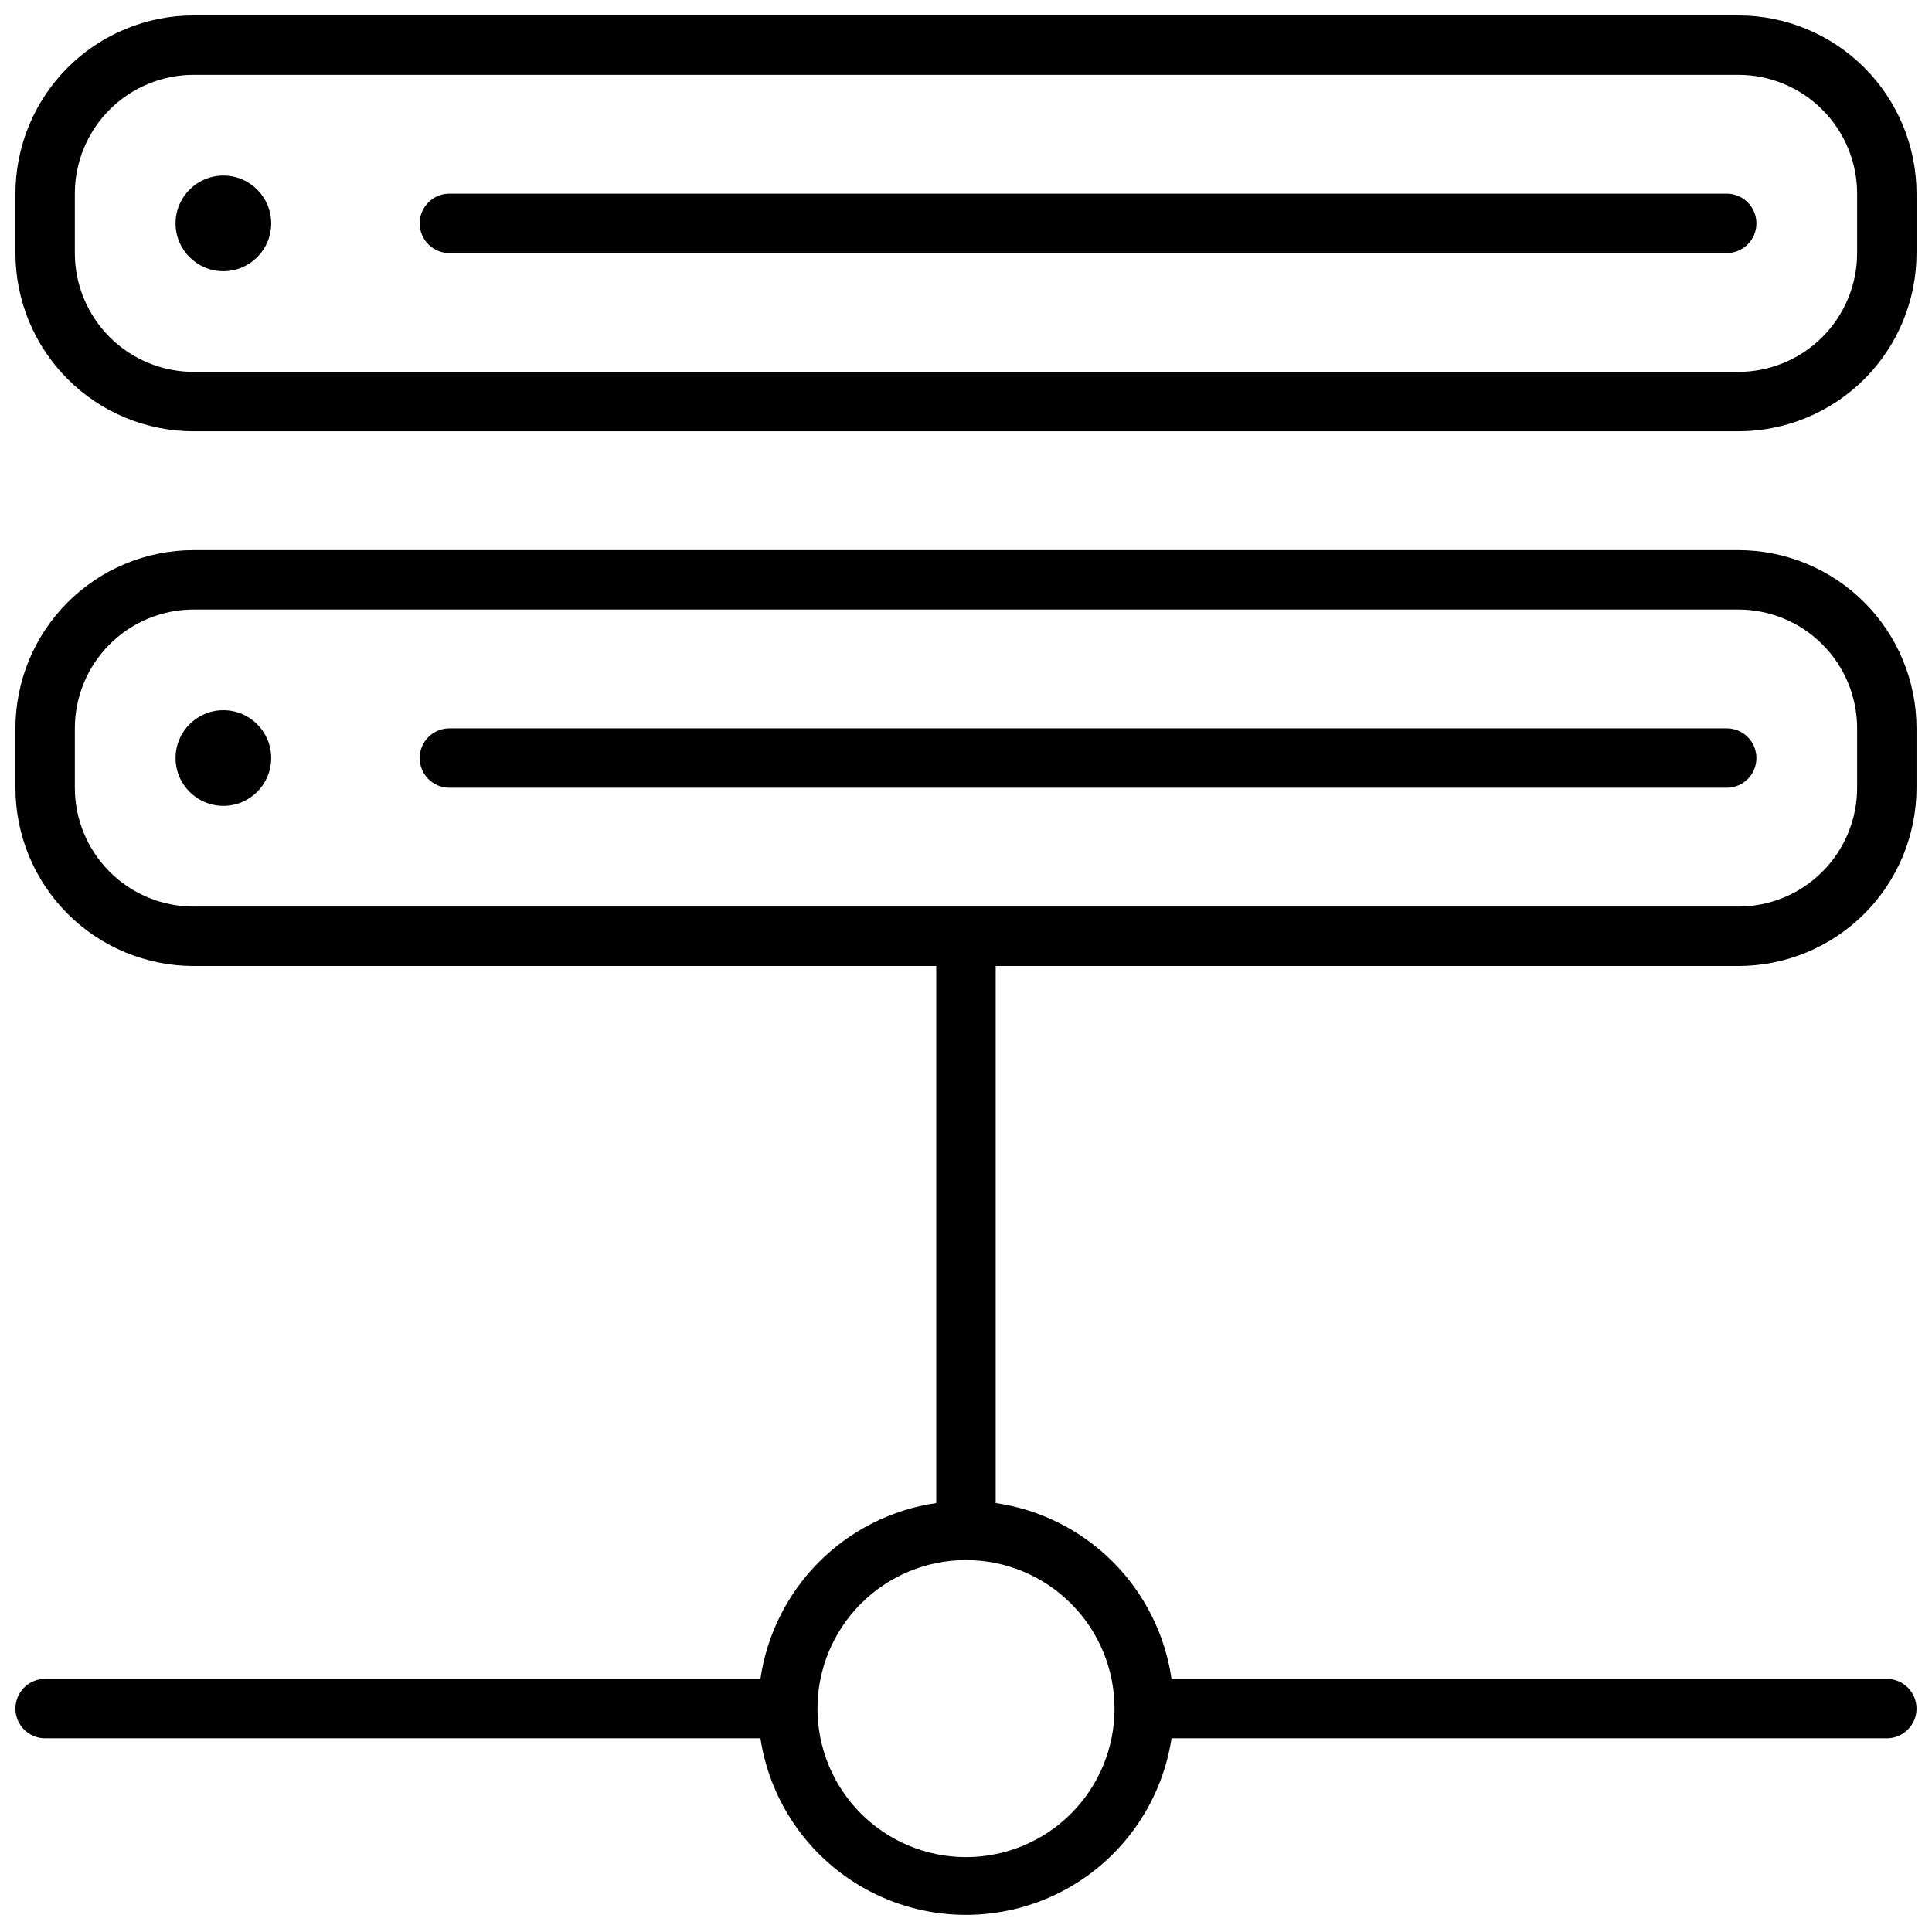 <?xml version="1.0" encoding="UTF-8"?>
<!-- Uploaded to: SVG Repo, www.svgrepo.com, Generator: SVG Repo Mixer Tools -->
<svg width="800px" height="800px" version="1.1" viewBox="144 144 512 512" xmlns="http://www.w3.org/2000/svg">
 <defs>
  <clipPath id="b">
   <path d="m148.09 289h503.81v362.9h-503.81z"/>
  </clipPath>
  <clipPath id="a">
   <path d="m148.09 148.09h503.81v110.91h-503.81z"/>
  </clipPath>
 </defs>
 <g clip-path="url(#b)">
  <path d="m604.67 289.79h-409.35c-12.523 0-24.539 4.977-33.398 13.836-8.855 8.855-13.832 20.871-13.832 33.398v15.742c0 12.527 4.977 24.543 13.832 33.398 8.859 8.859 20.875 13.836 33.398 13.836h196.8v142.32c-11.75 1.711-22.637 7.168-31.035 15.566-8.398 8.398-13.855 19.285-15.566 31.035h-189.56c-4.348 0-7.871 3.527-7.871 7.875 0 4.348 3.523 7.871 7.871 7.871h189.56c2.672 17.512 13.598 32.672 29.363 40.742 15.77 8.07 34.457 8.07 50.223 0 15.766-8.07 26.691-23.23 29.363-40.742h189.56c4.348 0 7.871-3.523 7.871-7.871 0-4.348-3.523-7.875-7.871-7.875h-189.56c-1.707-11.75-7.168-22.637-15.566-31.035s-19.285-13.855-31.035-15.566v-142.32h196.8c12.527 0 24.539-4.977 33.398-13.836 8.855-8.855 13.832-20.871 13.832-33.398v-15.742c0-12.527-4.977-24.543-13.832-33.398-8.859-8.859-20.871-13.836-33.398-13.836zm-165.31 307.01c0 10.438-4.148 20.449-11.527 27.832-7.383 7.379-17.395 11.527-27.832 11.527-10.441 0-20.453-4.148-27.832-11.527-7.383-7.383-11.531-17.395-11.531-27.832 0-10.441 4.148-20.453 11.531-27.832 7.379-7.383 17.391-11.531 27.832-11.531 10.438 0 20.449 4.148 27.832 11.531 7.379 7.379 11.527 17.391 11.527 27.832zm196.8-244.04c0 8.352-3.32 16.359-9.223 22.266-5.906 5.906-13.914 9.223-22.266 9.223h-409.35c-8.348 0-16.359-3.316-22.266-9.223-5.902-5.906-9.223-13.914-9.223-22.266v-15.742c0-8.352 3.32-16.363 9.223-22.266 5.906-5.906 13.918-9.223 22.266-9.223h409.35c8.352 0 16.359 3.316 22.266 9.223 5.902 5.902 9.223 13.914 9.223 22.266z"/>
 </g>
 <path d="m601.6 337.02h-338.5c-4.348 0-7.875 3.523-7.875 7.871 0 4.348 3.527 7.871 7.875 7.871h338.5c4.348 0 7.871-3.523 7.871-7.871 0-4.348-3.523-7.871-7.871-7.871z"/>
 <path d="m215.87 344.89c0 7-5.672 12.672-12.672 12.672s-12.676-5.672-12.676-12.672 5.676-12.676 12.676-12.676 12.672 5.676 12.672 12.676"/>
 <g clip-path="url(#a)">
  <path d="m604.67 148.09h-409.35c-12.523 0-24.539 4.977-33.398 13.832-8.855 8.859-13.832 20.875-13.832 33.398v15.746c0 12.527 4.977 24.539 13.832 33.398 8.859 8.855 20.875 13.832 33.398 13.832h409.35c12.527 0 24.539-4.977 33.398-13.832 8.855-8.859 13.832-20.871 13.832-33.398v-15.746c0-12.523-4.977-24.539-13.832-33.398-8.859-8.855-20.871-13.832-33.398-13.832zm31.488 62.977c0 8.352-3.32 16.359-9.223 22.266-5.906 5.906-13.914 9.223-22.266 9.223h-409.35c-8.348 0-16.359-3.316-22.266-9.223-5.902-5.906-9.223-13.914-9.223-22.266v-15.746c0-8.348 3.32-16.359 9.223-22.266 5.906-5.902 13.918-9.223 22.266-9.223h409.35c8.352 0 16.359 3.32 22.266 9.223 5.902 5.906 9.223 13.918 9.223 22.266z"/>
 </g>
 <path d="m601.6 195.32h-338.5c-4.348 0-7.875 3.527-7.875 7.875 0 4.348 3.527 7.871 7.875 7.871h338.5c4.348 0 7.871-3.523 7.871-7.871 0-4.348-3.523-7.875-7.871-7.875z"/>
 <path d="m215.87 203.2c0 7-5.672 12.672-12.672 12.672s-12.676-5.672-12.676-12.672 5.676-12.676 12.676-12.676 12.672 5.676 12.672 12.676"/>
</svg>